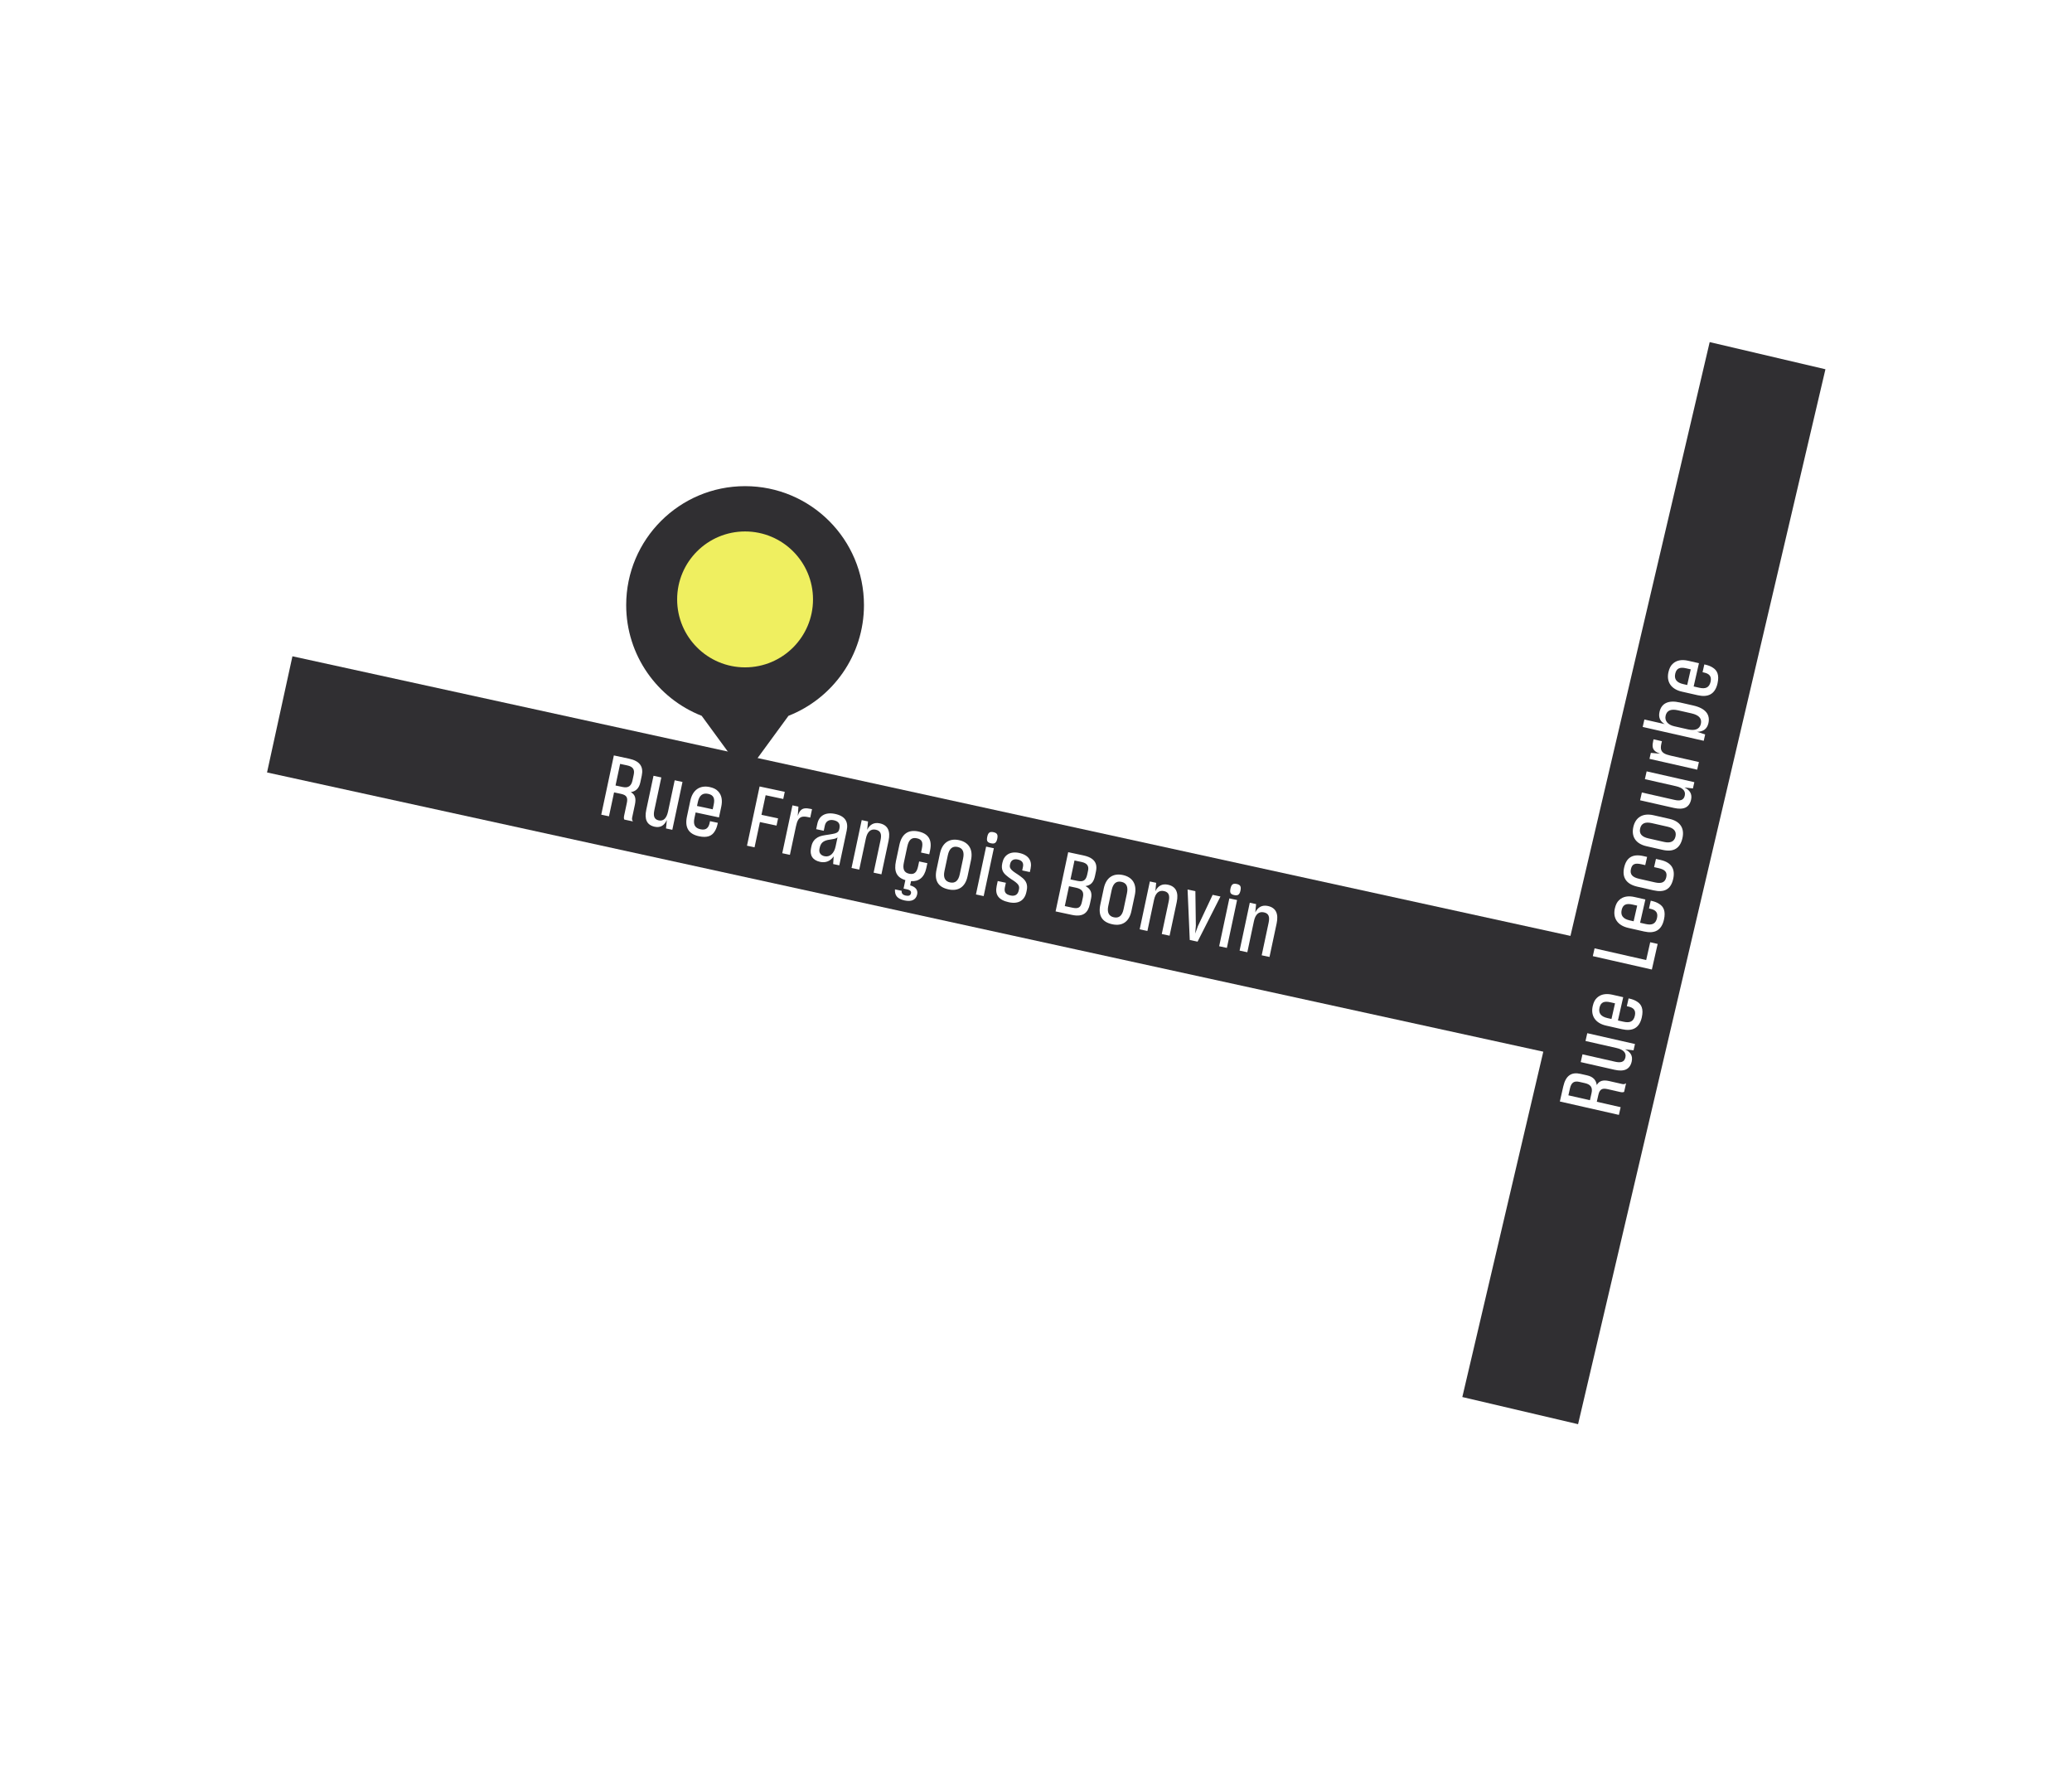 <svg width="366" height="316" viewBox="0 0 366 316" fill="none" xmlns="http://www.w3.org/2000/svg">
<path d="M268.529 249.109L312.224 62.812M49.413 126.155L285.997 177.903" stroke="#302F32" stroke-width="21"/>
<path d="M282.06 194.569L286.273 195.525L285.964 196.885L275.534 194.519L276.135 191.872C276.583 189.897 277.614 189.285 279.179 189.64L280.349 189.905C281.402 190.144 281.932 190.725 282.053 191.614C282.484 190.866 283.146 190.662 284.258 190.915L286.554 191.436C286.847 191.502 287.031 191.436 287.232 191.297L286.887 192.818C286.743 192.909 286.481 192.911 286.203 192.848L283.98 192.344C283.058 192.134 282.574 192.302 282.338 193.34L282.06 194.569ZM277.042 193.431L280.846 194.294L281.131 193.036C281.363 192.012 280.941 191.5 279.961 191.278L278.981 191.056C278.059 190.847 277.556 191.164 277.321 192.202L277.042 193.431ZM287.052 185.31C287.997 185.755 288.456 186.443 288.223 187.467C287.905 188.872 286.87 189.298 285.188 188.917L279.219 187.563L279.531 186.188L285.28 187.492C286.275 187.717 286.92 187.587 287.112 186.738C287.308 185.875 286.692 185.336 285.551 185.077L280.065 183.833L280.377 182.458L288.803 184.369L288.551 185.481L287.052 185.31ZM287.838 176.35C288.35 176.466 288.79 176.628 289.178 176.885C289.96 177.37 290.342 178.195 290.007 179.672C289.575 181.574 288.348 182.172 286.504 181.754L283.696 181.117C281.838 180.696 280.944 179.416 281.339 177.675C281.485 177.032 281.718 176.546 282.085 176.214C282.777 175.541 283.756 175.424 284.81 175.663L286.726 176.098L285.794 180.209L286.774 180.431C287.886 180.683 288.546 180.417 288.781 179.379C289.014 178.355 288.477 177.941 287.658 177.755L287.365 177.689L287.677 176.314L287.838 176.35ZM284.653 179.95L285.28 177.185L284.446 176.996C283.393 176.757 282.761 176.967 282.538 177.947C282.319 178.913 282.78 179.525 283.936 179.787L284.653 179.95ZM291.786 171.216L281.356 168.85L281.668 167.475L290.782 169.542L291.495 166.397L292.812 166.696L291.786 171.216ZM291.752 159.095C292.264 159.211 292.704 159.372 293.091 159.629C293.874 160.114 294.256 160.939 293.92 162.417C293.489 164.319 292.261 164.917 290.418 164.499L287.61 163.862C285.752 163.44 284.858 162.161 285.252 160.42C285.398 159.776 285.632 159.291 285.999 158.959C286.69 158.285 287.67 158.169 288.723 158.408L290.64 158.843L289.707 162.953L290.688 163.176C291.799 163.428 292.459 163.162 292.695 162.124C292.927 161.1 292.391 160.686 291.571 160.5L291.279 160.433L291.591 159.058L291.752 159.095ZM288.566 162.694L289.194 159.93L288.36 159.741C287.306 159.502 286.674 159.712 286.452 160.692C286.233 161.658 286.694 162.27 287.85 162.532L288.566 162.694ZM295.556 155.205C295.125 157.106 293.969 157.659 292.053 157.225L289.215 156.581C287.24 156.133 286.497 154.934 286.892 153.193C287.286 151.452 288.37 150.744 290.286 151.179L290.944 151.328L290.616 152.777L289.972 152.631C288.817 152.369 288.297 152.558 288.088 153.48C287.879 154.401 288.33 154.919 289.545 155.195L292.339 155.828C293.48 156.087 294.122 155.833 294.328 154.926C294.537 154.004 294.098 153.566 293 153.317L292.181 153.132L292.51 151.683L293.358 151.876C295.26 152.307 295.945 153.493 295.556 155.205ZM297.19 148.004C296.775 149.832 295.618 150.524 293.673 150.082L290.835 149.439C288.889 148.997 288.137 147.704 288.515 146.036C288.896 144.354 290.159 143.533 292.076 143.968L294.914 144.611C296.815 145.043 297.578 146.292 297.19 148.004ZM295.961 147.725C296.17 146.804 295.666 146.243 294.569 145.994L291.775 145.361C290.605 145.095 289.92 145.401 289.714 146.308C289.509 147.215 289.994 147.787 291.165 148.052L293.959 148.686C295.041 148.932 295.755 148.632 295.961 147.725ZM297.539 139.071C298.484 139.516 298.943 140.205 298.711 141.229C298.392 142.633 297.357 143.06 295.675 142.678L289.707 141.325L290.019 139.949L295.767 141.253C296.762 141.479 297.407 141.348 297.6 140.5C297.795 139.637 297.179 139.097 296.038 138.838L290.553 137.594L290.865 136.219L299.291 138.13L299.038 139.242L297.539 139.071ZM299.792 135.921L291.366 134.01L291.605 132.957L293.249 133.099C292.809 132.937 292.474 132.785 292.277 132.571C291.872 132.187 291.841 131.641 292.027 130.822L292.087 130.559L293.564 130.894L293.458 131.362C293.355 131.816 293.355 132.154 293.434 132.418C293.606 132.949 294.129 133.221 295.094 133.44L300.097 134.575L299.792 135.921ZM301.775 127.717C301.537 128.771 300.804 129.22 299.785 129.235L301.201 129.709L300.948 130.821L290.167 128.376L290.466 127.059L294.05 127.872C293.209 127.374 292.928 126.649 293.14 125.713C293.478 124.22 294.669 123.583 296.761 124.057L299.101 124.588C301.296 125.086 302.117 126.211 301.775 127.717ZM300.439 127.845C300.648 126.923 300.161 126.29 298.786 125.978L296.416 125.44C295.144 125.152 294.426 125.466 294.217 126.388C294.008 127.309 294.635 128.005 295.732 128.254L298.19 128.811C299.404 129.087 300.23 128.766 300.439 127.845ZM301.215 117.37C301.727 117.486 302.168 117.648 302.555 117.905C303.337 118.39 303.719 119.215 303.384 120.692C302.953 122.594 301.725 123.192 299.882 122.774L297.073 122.137C295.215 121.716 294.321 120.436 294.716 118.695C294.862 118.052 295.095 117.566 295.463 117.234C296.154 116.56 297.134 116.444 298.187 116.683L300.104 117.118L299.171 121.228L300.151 121.451C301.263 121.703 301.923 121.437 302.159 120.399C302.391 119.375 301.854 118.961 301.035 118.775L300.743 118.709L301.054 117.334L301.215 117.37ZM298.03 120.97L298.657 118.205L297.823 118.016C296.77 117.777 296.138 117.987 295.916 118.967C295.697 119.933 296.158 120.545 297.313 120.807L298.03 120.97Z" fill="white"/>
<g filter="url(#filter0_d_0_1)">
<path fill-rule="evenodd" clip-rule="evenodd" d="M131.611 84.853C143.209 84.853 152.611 94.256 152.611 105.854C152.611 114.746 147.084 122.348 139.278 125.41L132.807 134.254C132.673 134.439 132.493 134.59 132.285 134.695C132.077 134.799 131.846 134.854 131.611 134.854C131.377 134.854 131.146 134.799 130.937 134.695C130.729 134.59 130.55 134.439 130.415 134.254L123.945 125.41C116.139 122.348 110.611 114.746 110.611 105.854C110.611 94.256 120.013 84.853 131.611 84.853Z" fill="#302F32"/>
</g>
<path d="M143.611 105.854C143.611 99.225 138.239 93.853 131.611 93.853C124.984 93.853 119.611 99.225 119.611 105.854C119.611 112.481 124.984 117.854 131.611 117.854C138.239 117.854 143.611 112.481 143.611 105.854Z" fill="#EFEF60"/>
<path d="M108.469 139.933L107.569 144.158L106.205 143.868L108.432 133.407L111.087 133.973C113.068 134.394 113.694 135.417 113.36 136.987L113.11 138.16C112.885 139.217 112.31 139.754 111.423 139.887C112.177 140.308 112.39 140.967 112.152 142.082L111.662 144.385C111.599 144.679 111.668 144.862 111.809 145.061L110.284 144.736C110.191 144.594 110.186 144.332 110.245 144.053L110.72 141.823C110.917 140.899 110.743 140.417 109.701 140.195L108.469 139.933ZM109.54 134.901L108.728 138.715L109.99 138.984C111.017 139.203 111.522 138.773 111.732 137.79L111.941 136.807C112.138 135.883 111.814 135.385 110.773 135.163L109.54 134.901ZM117.794 144.801C117.361 145.752 116.679 146.22 115.652 146.002C114.244 145.702 113.803 144.673 114.162 142.985L115.437 137L116.816 137.293L115.588 143.059C115.376 144.057 115.515 144.7 116.366 144.881C117.232 145.065 117.763 144.442 118.007 143.298L119.178 137.796L120.557 138.09L118.758 146.54L117.643 146.303L117.794 144.801ZM126.763 145.468C126.654 145.982 126.498 146.424 126.246 146.815C125.772 147.604 124.952 147.997 123.47 147.681C121.563 147.275 120.948 146.056 121.342 144.207L121.942 141.39C122.338 139.527 123.606 138.616 125.352 138.987C125.997 139.125 126.486 139.352 126.822 139.715C127.505 140.397 127.634 141.375 127.41 142.431L127 144.353L122.878 143.476L122.669 144.459C122.431 145.574 122.705 146.23 123.747 146.452C124.774 146.671 125.181 146.128 125.356 145.307L125.418 145.013L126.797 145.307L126.763 145.468ZM123.121 142.331L125.894 142.922L126.072 142.085C126.297 141.029 126.078 140.4 125.095 140.191C124.127 139.984 123.521 140.454 123.274 141.613L123.121 142.331ZM134.234 145.172L133.284 149.632L131.949 149.348L134.176 138.888L138.621 139.834L138.353 141.096L135.242 140.434L134.505 143.896L137.44 144.521L137.168 145.797L134.234 145.172ZM138.179 150.675L139.978 142.224L141.035 142.449L140.914 144.095C141.07 143.652 141.218 143.316 141.429 143.116C141.808 142.705 142.353 142.668 143.174 142.843L143.438 142.899L143.123 144.381L142.654 144.281C142.199 144.184 141.86 144.189 141.597 144.271C141.069 144.45 140.803 144.976 140.597 145.944L139.529 150.962L138.179 150.675ZM147.26 151.227C146.699 152.059 145.857 152.416 144.874 152.207C143.583 151.932 142.981 151.083 143.268 149.734L143.334 149.425C143.503 148.633 143.92 148.185 144.43 147.88C144.919 147.6 145.44 147.527 146.501 147.37C146.947 147.296 147.265 147.241 147.51 147.171C147.986 147.026 148.168 146.82 148.255 146.409L148.274 146.321C148.446 145.514 148.134 145.034 147.283 144.852C146.432 144.671 145.862 145.041 145.7 145.804L145.506 146.713L144.171 146.429L144.374 145.475C144.674 144.067 145.789 143.369 147.52 143.737C149.295 144.115 149.892 145.132 149.561 146.687L148.255 152.819L147.17 152.588L147.26 151.227ZM145.654 151.208C146.578 151.404 147.34 150.708 147.596 149.505L147.943 147.876C147.731 148.076 147.377 148.154 146.696 148.255C145.972 148.346 145.617 148.5 145.323 148.729C145.079 148.938 144.893 149.236 144.783 149.749L144.752 149.896C144.608 150.571 144.964 151.061 145.654 151.208ZM151.778 153.569L150.414 153.279L152.213 144.828L153.328 145.066L153.183 146.538C153.642 145.608 154.377 145.182 155.404 145.4C156.841 145.706 157.316 146.789 156.957 148.476L155.695 154.403L154.316 154.11L155.538 148.373C155.759 147.332 155.585 146.712 154.704 146.524C153.795 146.331 153.199 146.894 152.949 148.068L151.778 153.569ZM159.816 159.023C158.422 158.726 158.039 158.077 158.087 157.059L159.275 157.312C159.222 157.777 159.472 158.044 160 158.157C160.528 158.269 160.833 158.135 160.917 157.739C160.983 157.431 160.807 157.178 160.19 157.047L159.604 156.922L159.922 155.426C158.336 154.95 157.882 153.841 158.263 152.051L158.869 149.205C159.291 147.225 160.48 146.466 162.226 146.837C163.972 147.209 164.694 148.283 164.285 150.205L164.144 150.865L162.692 150.556L162.829 149.91C163.076 148.751 162.879 148.234 161.955 148.037C161.031 147.84 160.519 148.299 160.26 149.517L159.663 152.319C159.42 153.463 159.683 154.102 160.592 154.296C161.516 154.492 161.949 154.048 162.183 152.947L162.358 152.126L163.81 152.435L163.629 153.286C163.273 154.958 162.302 155.702 160.926 155.609L160.767 156.357C161.74 156.61 162.172 157.178 162.009 157.94C161.8 158.923 160.99 159.272 159.816 159.023ZM167.552 157.065C165.718 156.675 165.011 155.528 165.427 153.576L166.032 150.73C166.448 148.779 167.731 148.009 169.404 148.365C171.091 148.724 171.929 149.976 171.519 151.898L170.914 154.744C170.508 156.652 169.268 157.431 167.552 157.065ZM167.814 155.833C168.738 156.03 169.292 155.519 169.526 154.418L170.123 151.616C170.372 150.442 170.057 149.762 169.148 149.568C168.238 149.375 167.673 149.868 167.423 151.041L166.827 153.844C166.595 154.929 166.904 155.639 167.814 155.833ZM175.065 148.926C174.39 148.783 174.234 148.504 174.394 147.756C174.553 147.008 174.867 146.829 175.483 146.96C176.114 147.095 176.314 147.382 176.154 148.131C175.998 148.864 175.681 149.057 175.065 148.926ZM172.391 157.957L174.19 149.507L175.554 149.797L173.755 158.248L172.391 157.957ZM178.217 159.336C176.368 158.942 175.724 158.007 176.058 156.438L176.239 155.587L177.677 155.893L177.514 156.656C177.333 157.507 177.593 157.945 178.502 158.139C179.295 158.308 179.793 157.984 179.949 157.251L179.993 157.045C180.052 156.766 180.026 156.531 179.902 156.32C179.665 155.917 179.152 155.593 178.612 155.248C178.302 155.044 178.011 154.829 177.74 154.587C177.166 154.112 176.824 153.487 177.03 152.519L177.074 152.314C177.346 151.037 178.396 150.28 180.025 150.626C181.697 150.982 182.335 152.023 182.047 153.373L181.913 154.003L180.563 153.716L180.695 153.1C180.838 152.425 180.585 151.957 179.778 151.785C178.986 151.617 178.552 152 178.427 152.586L178.396 152.733C178.346 152.968 178.375 153.189 178.502 153.385C178.73 153.755 179.218 154.058 179.743 154.4C180.052 154.604 180.344 154.82 180.644 155.067C181.214 155.557 181.583 156.203 181.364 157.23L181.299 157.538C180.99 158.99 179.933 159.701 178.217 159.336ZM186.46 160.952L188.687 150.492L191.342 151.057C192.032 151.204 192.541 151.404 192.911 151.683C193.626 152.218 193.787 152.973 193.59 153.897L193.415 154.719C193.184 155.805 192.668 156.354 191.737 156.478C192.661 156.966 192.937 157.684 192.728 158.667L192.519 159.65C192.191 161.191 191.331 161.989 189.365 161.571L186.46 160.952ZM189.801 151.956L189.089 155.301L190.292 155.557C191.393 155.791 191.835 155.441 192.057 154.399L192.198 153.739C192.372 152.917 192.002 152.424 191.063 152.225L189.801 151.956ZM188.833 156.504L188.087 160.01L189.436 160.298C190.478 160.52 190.896 160.286 191.114 159.259L191.286 158.453C191.483 157.528 191.166 157.001 190.065 156.766L188.833 156.504ZM196.49 163.226C194.656 162.835 193.95 161.688 194.365 159.737L194.971 156.89C195.386 154.939 196.67 154.17 198.342 154.526C200.029 154.885 200.867 156.137 200.458 158.059L199.852 160.905C199.446 162.812 198.207 163.591 196.49 163.226ZM196.752 161.993C197.677 162.19 198.23 161.679 198.465 160.579L199.061 157.777C199.311 156.603 198.996 155.922 198.086 155.729C197.176 155.535 196.611 156.028 196.362 157.202L195.765 160.004C195.534 161.09 195.843 161.8 196.752 161.993ZM202.679 164.405L201.314 164.115L203.113 155.664L204.228 155.901L204.084 157.373C204.542 156.444 205.277 156.017 206.304 156.236C207.742 156.542 208.217 157.625 207.858 159.312L206.596 165.239L205.217 164.945L206.438 159.209C206.66 158.167 206.485 157.547 205.605 157.36C204.695 157.166 204.1 157.73 203.85 158.903L202.679 164.405ZM210.161 165.998L209.774 157.082L211.153 157.375L211.236 163.466L211.122 164.868L211.603 163.544L214.204 158.025L215.583 158.319L211.54 166.291L210.161 165.998ZM218.029 158.072C217.354 157.929 217.198 157.65 217.358 156.902C217.517 156.154 217.831 155.975 218.447 156.106C219.078 156.241 219.277 156.528 219.118 157.277C218.962 158.01 218.645 158.203 218.029 158.072ZM215.355 167.103L217.153 158.653L218.518 158.943L216.719 167.394L215.355 167.103ZM220.329 168.162L218.964 167.872L220.763 159.421L221.878 159.659L221.733 161.131C222.192 160.201 222.927 159.775 223.954 159.993C225.392 160.299 225.867 161.382 225.508 163.069L224.246 168.996L222.867 168.703L224.088 162.966C224.31 161.925 224.135 161.305 223.255 161.117C222.345 160.924 221.75 161.487 221.5 162.661L220.329 168.162Z" fill="white"/>
<defs>
<filter id="filter0_d_0_1" x="105.611" y="80.853" width="52" height="60.001" filterUnits="userSpaceOnUse" color-interpolation-filters="sRGB">
<feFlood flood-opacity="0" result="BackgroundImageFix"/>
<feColorMatrix in="SourceAlpha" type="matrix" values="0 0 0 0 0 0 0 0 0 0 0 0 0 0 0 0 0 0 127 0" result="hardAlpha"/>
<feOffset dy="1"/>
<feGaussianBlur stdDeviation="2.5"/>
<feComposite in2="hardAlpha" operator="out"/>
<feColorMatrix type="matrix" values="0 0 0 0 0 0 0 0 0 0 0 0 0 0 0 0 0 0 0.1 0"/>
<feBlend mode="normal" in2="BackgroundImageFix" result="effect1_dropShadow_0_1"/>
<feBlend mode="normal" in="SourceGraphic" in2="effect1_dropShadow_0_1" result="shape"/>
</filter>
</defs>
</svg>

